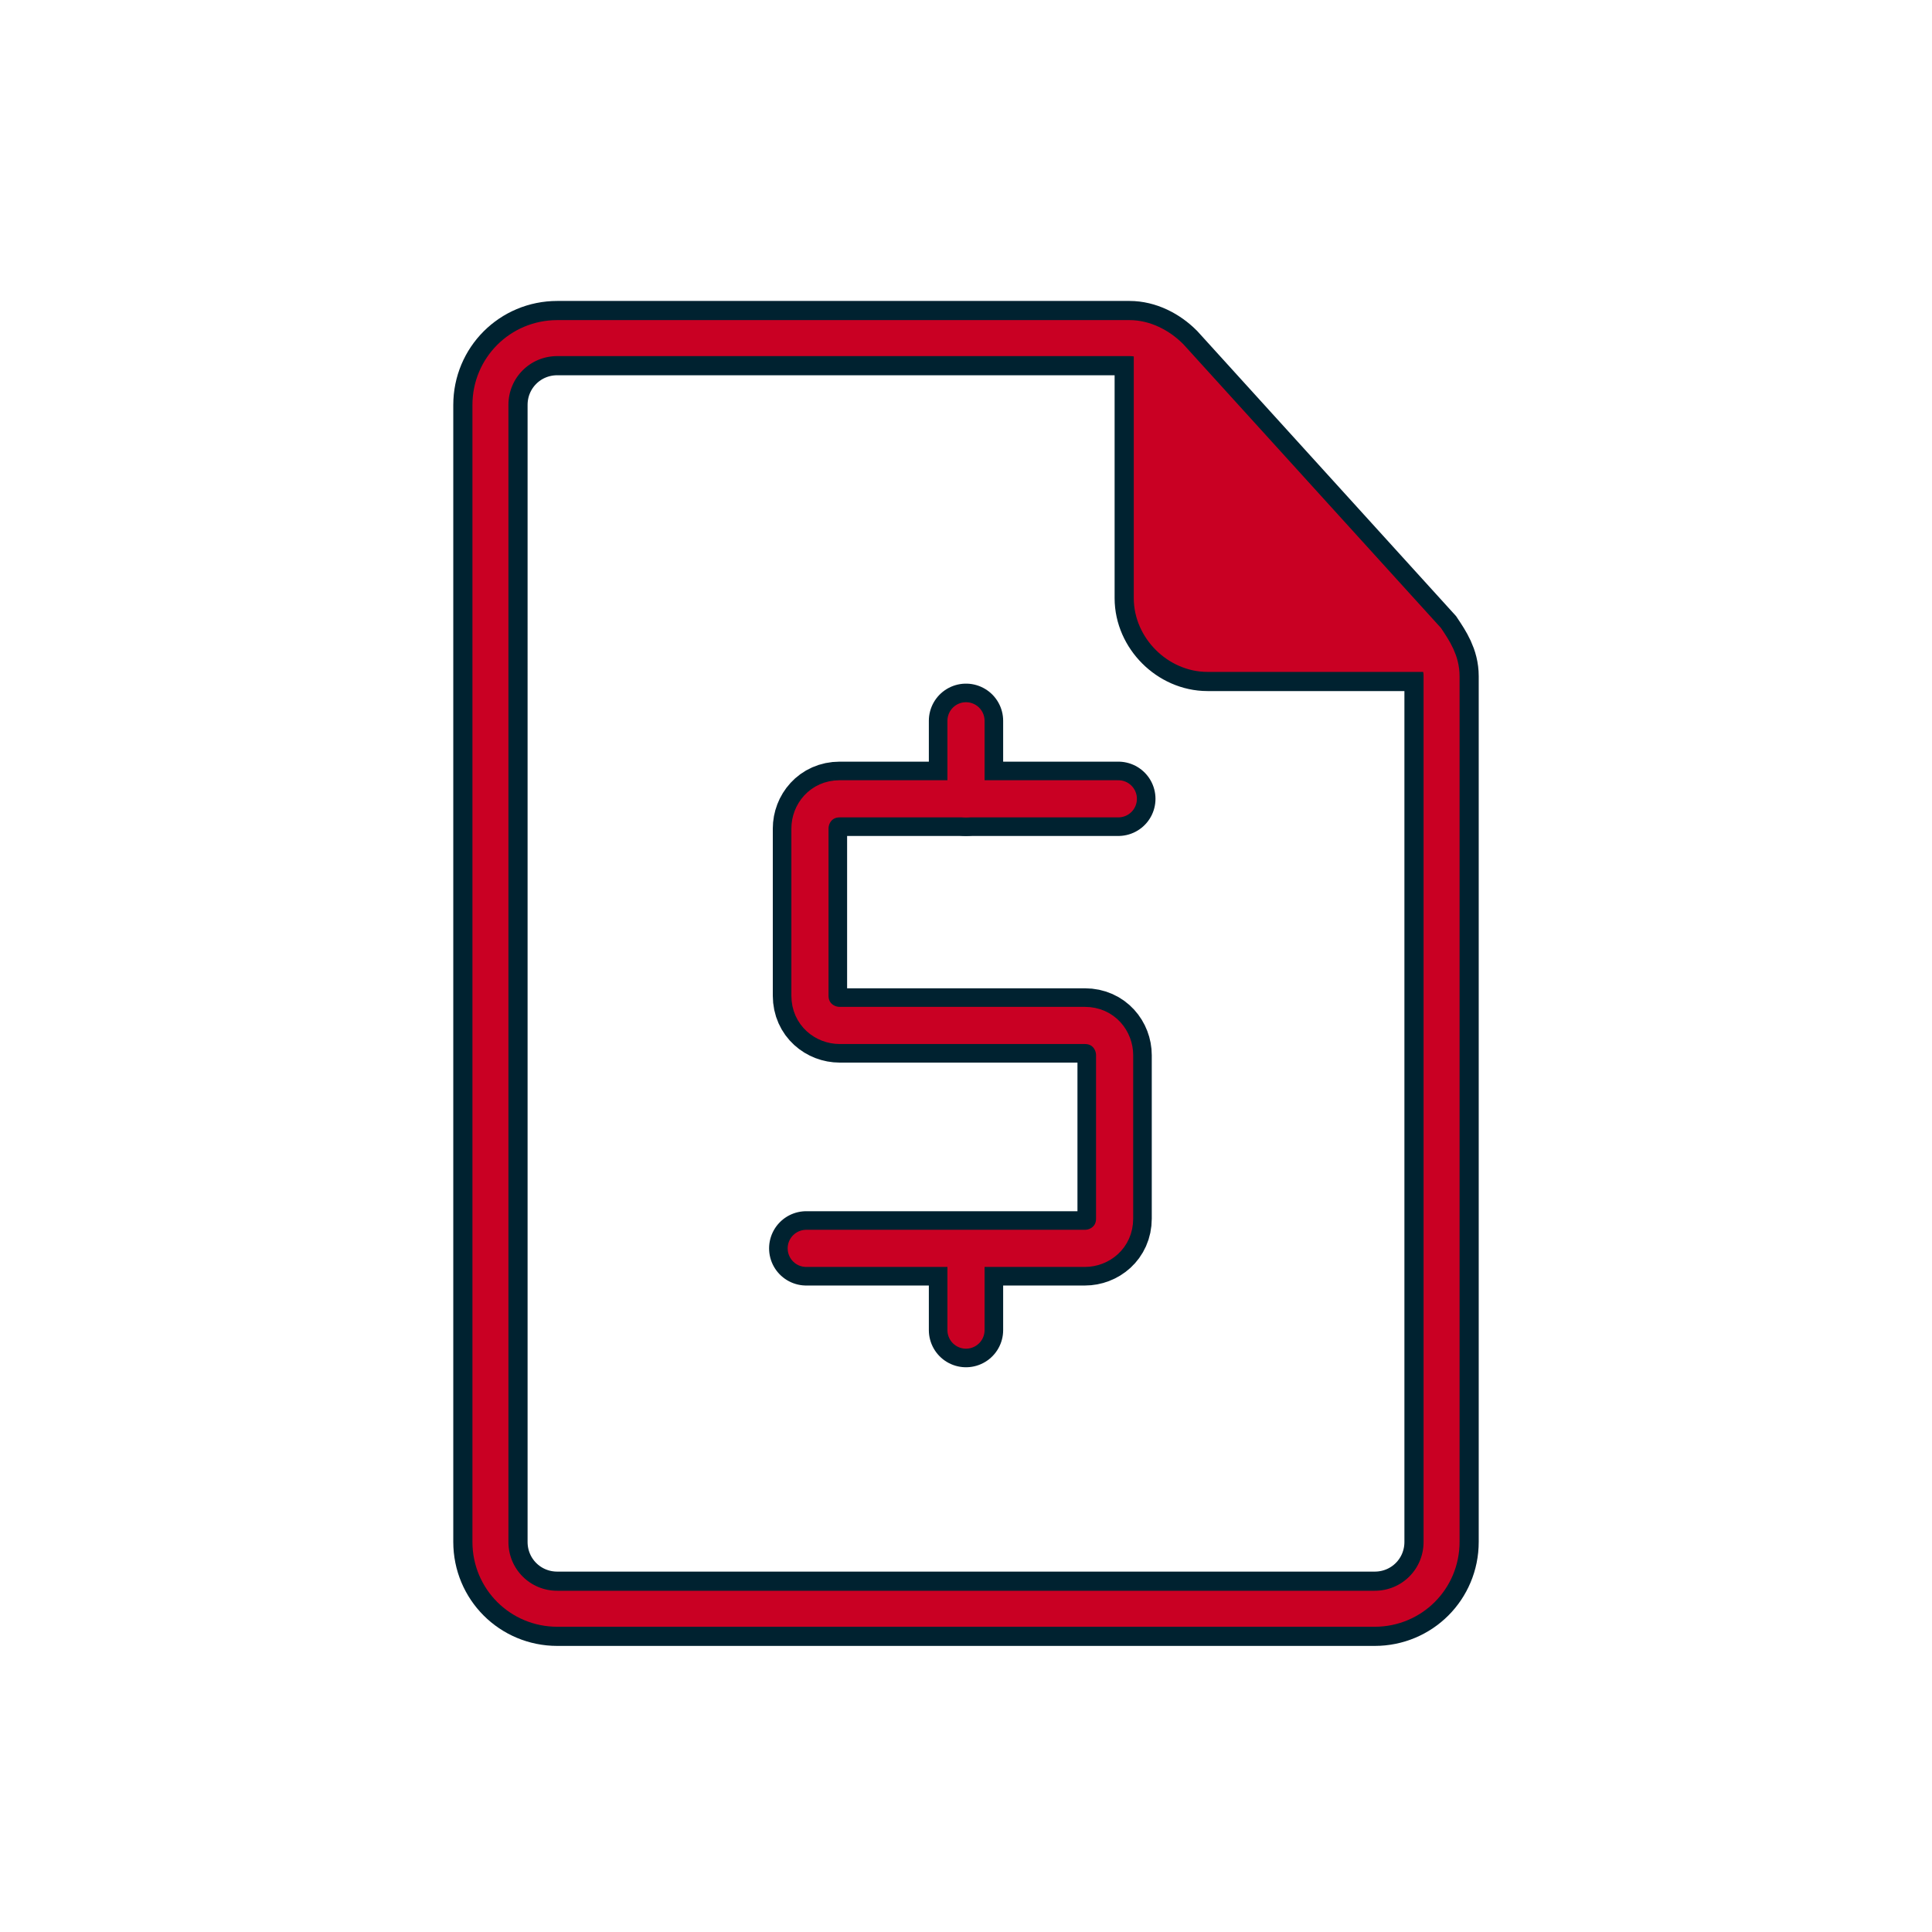 <?xml version="1.0" encoding="UTF-8"?> <svg xmlns="http://www.w3.org/2000/svg" xmlns:xlink="http://www.w3.org/1999/xlink" version="1.1" id="Ebene_1" x="0px" y="0px" viewBox="0 0 52 52" style="enable-background:new 0 0 52 52;" xml:space="preserve"> <style type="text/css"> .st0{fill:none;stroke:#002230;stroke-width:2;stroke-linecap:round;stroke-miterlimit:10;} .st1{fill:#002230;stroke:#002230;stroke-width:2;stroke-linecap:round;stroke-linejoin:round;stroke-miterlimit:10;} .st2{fill:none;stroke:#C90023;stroke-width:0.969;stroke-linecap:round;stroke-miterlimit:10;} .st3{fill:#C90023;stroke:#C90023;stroke-width:0.969;stroke-linecap:round;stroke-linejoin:round;stroke-miterlimit:10;} .st4{fill:none;stroke:#C90023;stroke-linecap:round;stroke-miterlimit:10;} </style> <g> <g> <g> <path class="st0" d="M38.8,18.2v23.3c0,1-0.8,1.8-1.8,1.8H15c-1,0-1.8-0.8-1.8-1.8V10.9c0-1,0.8-1.8,1.8-1.8h15.4 c0.4,0,0.8,0.2,1.1,0.5l6.9,7.6C38.6,17.5,38.8,17.8,38.8,18.2z"></path> <path class="st1" d="M31,9.4v6.7c0,0.8,0.7,1.5,1.5,1.5h5.9L31,9.4z"></path> </g> <g> <path class="st0" d="M30.1,21.5h-7.5c-0.5,0-0.8,0.4-0.8,0.8v4.5c0,0.5,0.4,0.8,0.8,0.8h6.6c0.5,0,0.8,0.4,0.8,0.8v4.4 c0,0.5-0.4,0.8-0.8,0.8h-7.5"></path> <line class="st0" x1="26" y1="19.4" x2="26" y2="21.5"></line> <line class="st0" x1="26" y1="33.7" x2="26" y2="35.8"></line> </g> </g> <g> <g> <path class="st2" d="M38.8,18.2v23.3c0,1-0.8,1.8-1.8,1.8H15c-1,0-1.8-0.8-1.8-1.8V10.9c0-1,0.8-1.8,1.8-1.8h15.4 c0.4,0,0.8,0.2,1.1,0.5l6.9,7.6C38.6,17.5,38.8,17.8,38.8,18.2z"></path> <path class="st3" d="M31,9.4v6.7c0,0.8,0.7,1.5,1.5,1.5h5.9L31,9.4z"></path> </g> <g> <path class="st4" d="M30.1,21.5h-7.5c-0.5,0-0.8,0.4-0.8,0.8v4.5c0,0.5,0.4,0.8,0.8,0.8h6.6c0.5,0,0.8,0.4,0.8,0.8v4.4 c0,0.5-0.4,0.8-0.8,0.8h-7.5"></path> <line class="st4" x1="26" y1="19.4" x2="26" y2="21.5"></line> <line class="st4" x1="26" y1="33.7" x2="26" y2="35.8"></line> </g> </g> </g> </svg> 